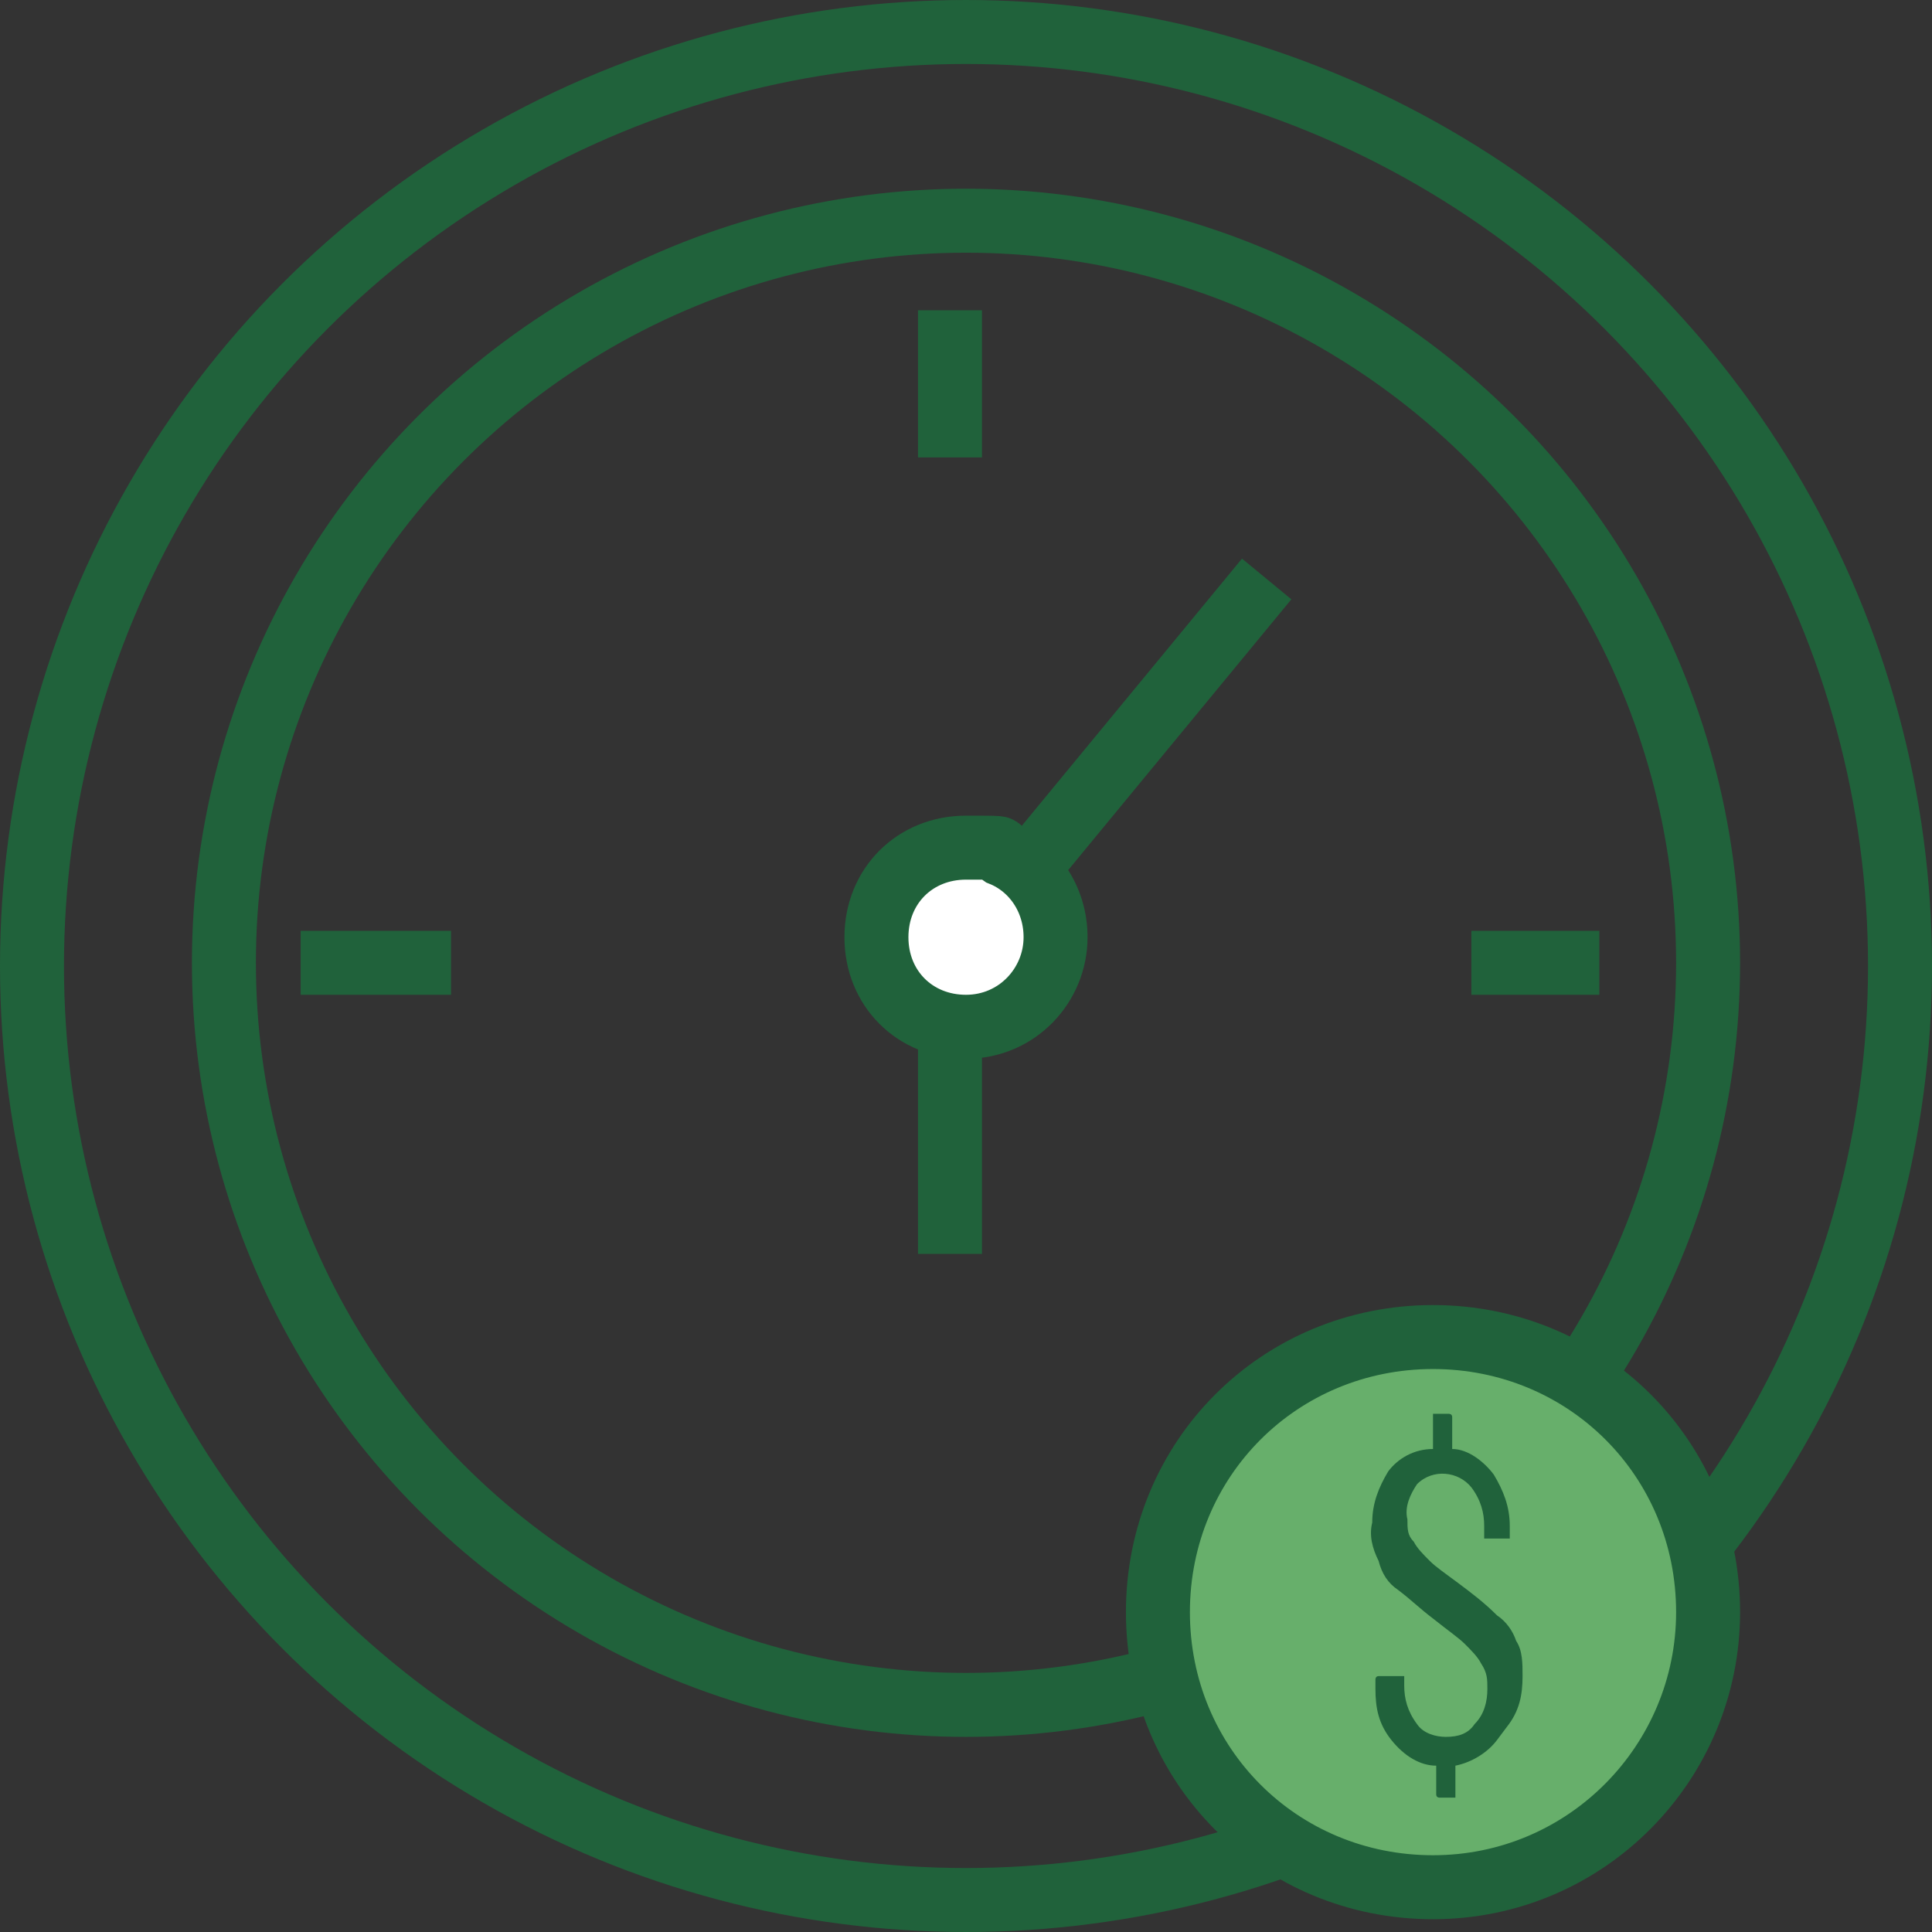 <?xml version="1.0" encoding="UTF-8"?><svg id="a" xmlns="http://www.w3.org/2000/svg" width="60.4" height="60.4" viewBox="0 0 60.4 60.4"><rect x="0" y="0" width="60.4" height="60.4" fill="#333333" stroke="none"/><defs><style>.e{fill:#20623b;}.f{fill:none;}.f,.g{stroke:#20623b;stroke-miterlimit:10;stroke-width:2px;}.h{fill:#67af6b;}.g{fill:#fff;}</style></defs><path class="g" d="M33,29.3c0,1.5-1.2,2.8-2.8,2.8s-2.8-1.2-2.8-2.8,1.2-2.8,2.8-2.8.8,0,1.1.2c1,.4,1.7,1.4,1.7,2.6Z"/><line class="f" x1="39.6" y1="18.1" x2="32.1" y2="27.2"/><line class="f" x1="29.7" y1="32.1" x2="29.7" y2="39.2"/><line class="f" x1="9.4" y1="30.1" x2="14.1" y2="30.1"/><line class="f" x1="46" y1="30.1" x2="50" y2="30.1"/><line class="f" x1="29.7" y1="9.7" x2="29.7" y2="14.3"/><circle class="f" cx="30.2" cy="30.1" r="23.2"/><circle class="f" cx="30.2" cy="30.2" r="29.2"/><path id="b" class="h" d="M53.7,50.4c0,4.7-3.8,8.6-8.6,8.6s-8.6-3.8-8.6-8.6,3.8-8.6,8.6-8.6,8.6,3.8,8.6,8.6"/><path id="c" class="f" d="M53.4,50.4c0,4.7-3.8,8.6-8.6,8.6s-8.6-3.8-8.6-8.6,3.8-8.6,8.6-8.6,8.6,3.8,8.6,8.6h0Z"/><path id="d" class="e" d="M46.8,54.4c-.3.4-.8.7-1.3.8h0v1h-.5s-.1,0-.1-.1h0v-.9h0c-.5,0-1-.3-1.4-.8s-.5-1-.5-1.6v-.3s0-.1.1-.1h.8v.3c0,.4.1.8.4,1.2.2.3.6.4.9.4.4,0,.7-.1.9-.4.3-.3.4-.7.4-1.1,0-.3,0-.5-.2-.8-.1-.2-.3-.4-.5-.6-.2-.2-.5-.4-1-.8-.4-.3-.7-.6-1.1-.9-.3-.2-.5-.5-.6-.9-.2-.4-.3-.8-.2-1.2,0-.6.2-1.1.5-1.6.3-.4.8-.7,1.4-.7h0v-1.1h.5s.1,0,.1.1h0v1h0c.5,0,1,.4,1.3.8.3.5.5,1,.5,1.6v.4h-.8v-.4c0-.4-.1-.8-.4-1.2-.4-.5-1.2-.6-1.7-.1h0c-.2.3-.4.7-.3,1.1,0,.3,0,.5.2.7.1.2.3.4.5.6.2.2.5.4.9.7s.8.6,1.2,1c.3.2.5.5.6.8.2.3.2.7.2,1.1,0,.6-.1,1.1-.5,1.6"/></svg>